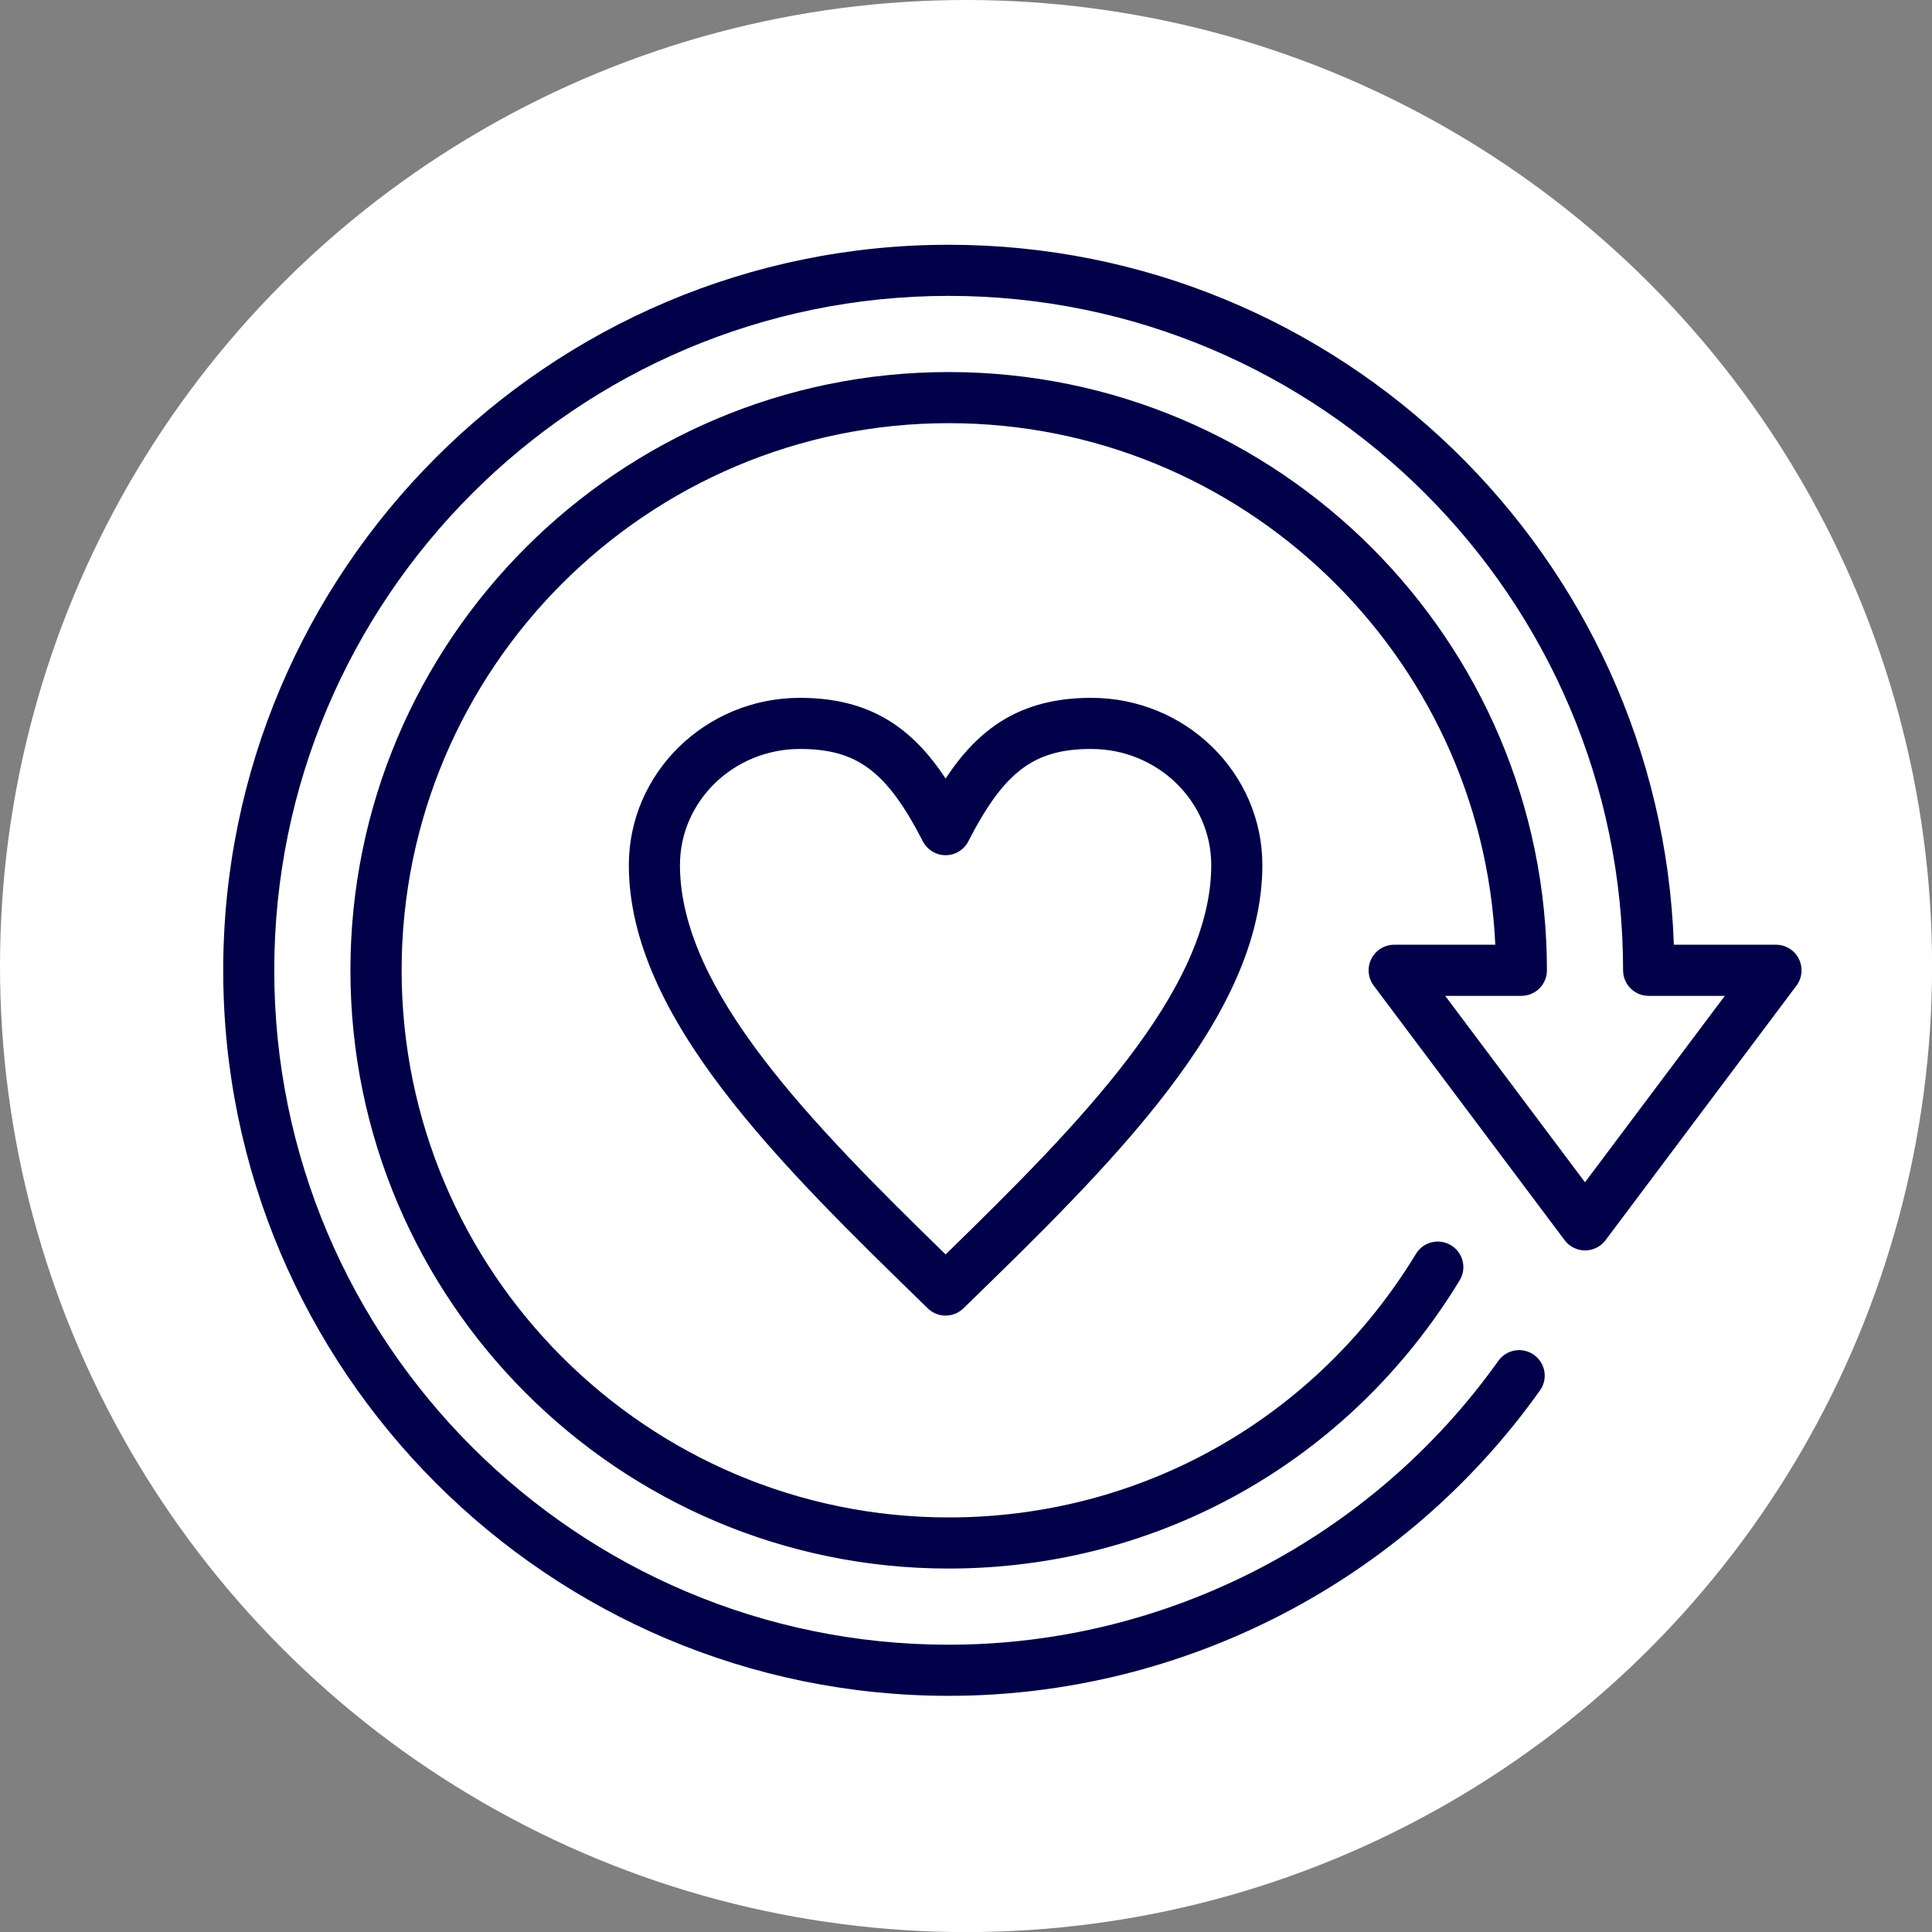 <?xml version="1.0" encoding="UTF-8"?> <svg xmlns="http://www.w3.org/2000/svg" xmlns:xlink="http://www.w3.org/1999/xlink" version="1.1" id="Ebene_1" x="0px" y="0px" viewBox="0 0 226.77 226.77" style="enable-background:new 0 0 226.77 226.77;" xml:space="preserve"><rect x="0" y="0" width="226.77" height="226.77" fill="#808080" stroke="none"/> <style type="text/css"> .st0{fill:#FFFFFF;} .st1{fill:#000149;} </style> <circle class="st0" cx="113.39" cy="113.39" r="113.39"></circle> <g> <g> <path class="st1" d="M111.36,199.05c-46.96,0-85.16-38.2-85.16-85.16s38.2-85.16,85.16-85.16c45.95,0,83.52,36.58,85.11,82.16 h11.99c1.14,0,2.17,0.64,2.68,1.66c0.51,1.02,0.4,2.23-0.28,3.14l-22.41,29.88c-0.57,0.76-1.46,1.2-2.4,1.2s-1.83-0.44-2.4-1.2 l-22.41-29.88c-0.68-0.91-0.79-2.12-0.28-3.14c0.51-1.02,1.55-1.66,2.68-1.66h11.87c-1.57-34.02-29.75-61.22-64.15-61.22 c-35.41,0-64.22,28.81-64.22,64.22s28.81,64.22,64.22,64.22c22.56,0,43.06-11.57,54.84-30.94c0.86-1.42,2.71-1.86,4.12-1 c1.42,0.86,1.87,2.71,1,4.12c-12.88,21.18-35.3,33.82-59.97,33.82c-38.72,0-70.22-31.5-70.22-70.22s31.5-70.22,70.22-70.22 s70.22,31.5,70.22,70.22c0,1.66-1.34,3-3,3h-8.94l16.41,21.88l16.41-21.88h-8.94c-1.66,0-3-1.34-3-3 c0-43.65-35.51-79.16-79.16-79.16c-43.65,0-79.16,35.51-79.16,79.16s35.51,79.16,79.16,79.16c25.55,0,49.66-12.46,64.52-33.32 c0.96-1.35,2.83-1.66,4.18-0.7c1.35,0.96,1.67,2.83,0.7,4.18C164.79,185.65,138.84,199.05,111.36,199.05z"></path> </g> <path class="st1" d="M110.99,154.42c-0.75,0-1.51-0.28-2.09-0.85c-17.25-16.78-35.09-34.14-35.09-52.03 c0-10.82,9.01-19.63,20.09-19.63c8.35,0,13.24,3.64,17.09,9.47c3.85-5.83,8.74-9.47,17.09-9.47c11.08,0,20.09,8.8,20.09,19.63 c0,17.89-17.84,35.25-35.09,52.03C112.5,154.13,111.74,154.42,110.99,154.42z M93.9,87.91c-7.77,0-14.09,6.11-14.09,13.63 c0,14.71,15.51,30.42,31.18,45.7c15.68-15.28,31.18-30.99,31.18-45.7c0-7.51-6.32-13.63-14.09-13.63c-6.7,0-10.21,2.63-14.42,10.84 c-0.51,1-1.54,1.63-2.67,1.63s-2.15-0.63-2.67-1.63C104.1,90.54,100.6,87.91,93.9,87.91z"></path> </g> </svg> 